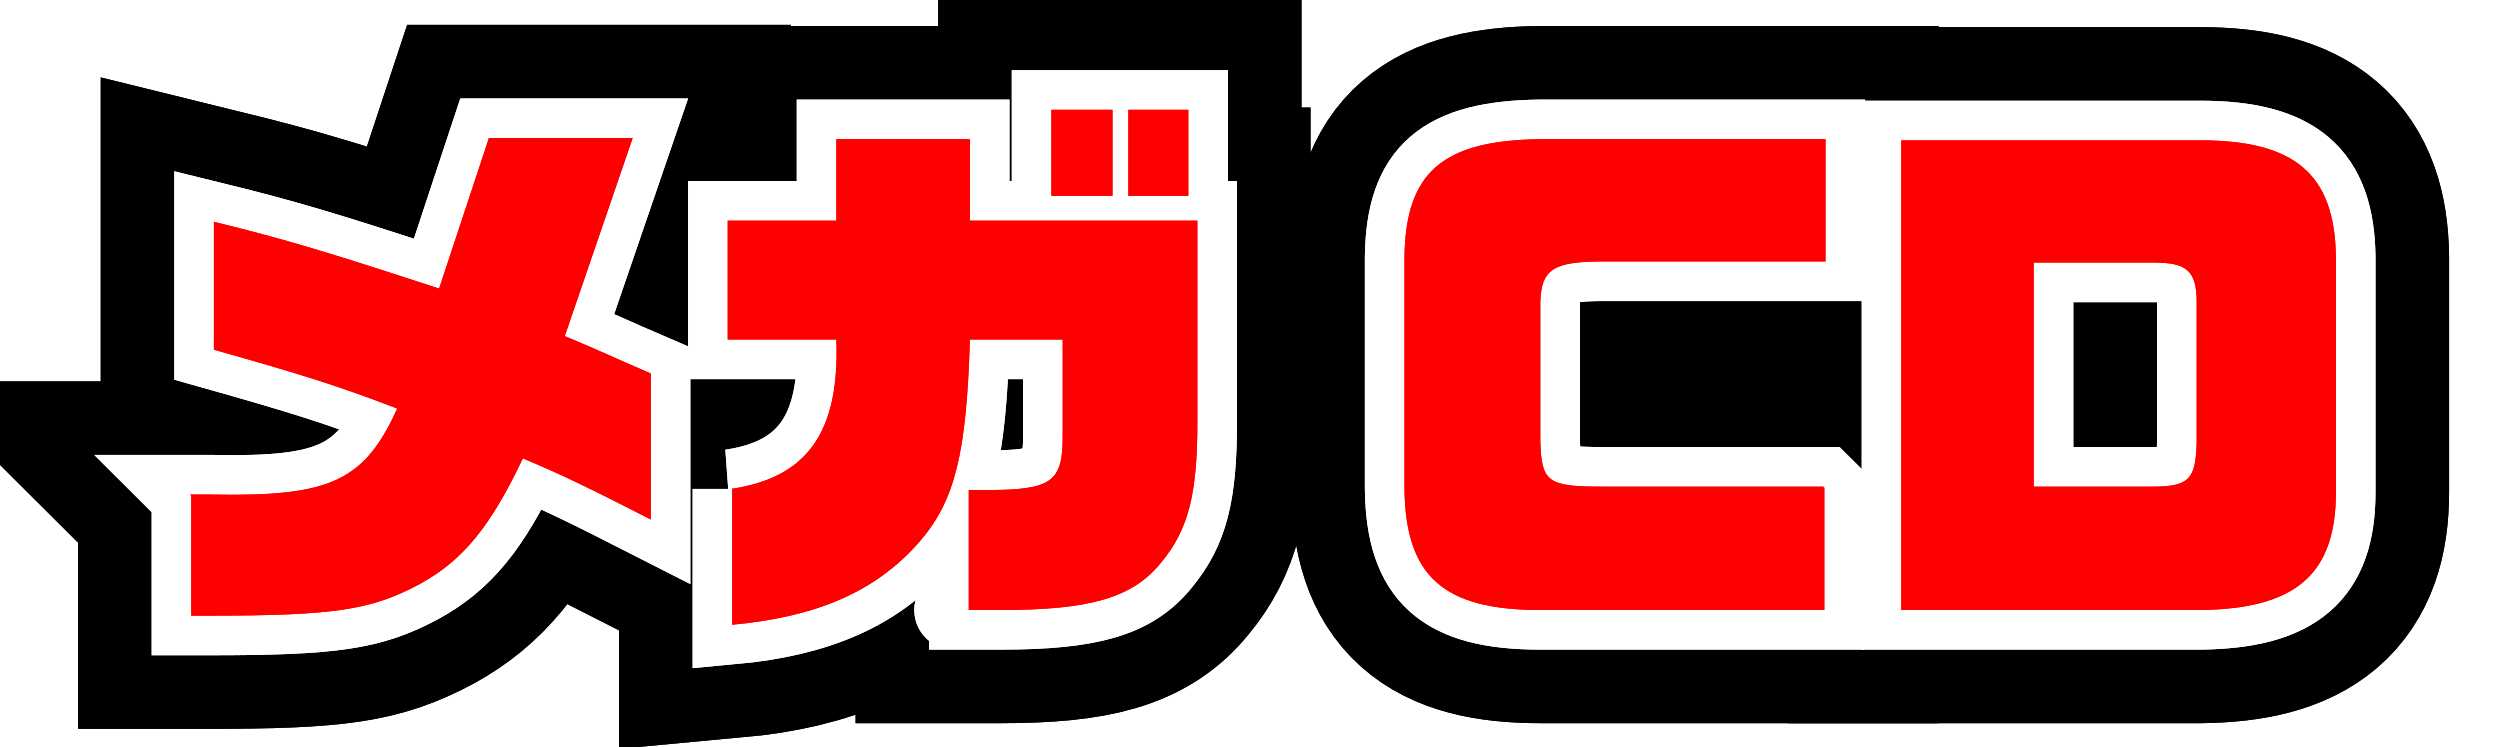 <?xml version="1.0" encoding="UTF-8"?>
<svg xmlns="http://www.w3.org/2000/svg" version="1.1" xmlns:xlink="http://www.w3.org/1999/xlink" viewBox="0 0 220.9 66">
  <defs>
    <style>
      .cls-1 {
        fill: #231815;
      }

      .cls-2 {
        fill: url(#SVGID_0000012053062329103141589);
      }

      .cls-3, .cls-4, .cls-5 {
        fill: none;
      }

      .cls-6 {
        fill: url(#SVGID_0000000594830373252426613);
        isolation: isolate;
        opacity: .3;
      }

      .cls-7 {
        fill: red;
      }

      .cls-4 {
        stroke: #000;
        stroke-width: 20px;
      }

      .cls-4, .cls-5 {
        stroke-miterlimit: 10;
      }

      .cls-5 {
        stroke: #fff;
        stroke-width: 7px;
      }
    </style>
    <pattern id="SVGID_0000000594830373252426613" data-name="SVGID 0000000594830373252426613" x="0" y="0" width="48" height="48" patternTransform="translate(-1657.1 -31201.2) scale(1 -1)" patternUnits="userSpaceOnUse" viewBox="0 0 48 48">
      <g>
        <rect class="cls-3" width="48" height="48"/>
        <g>
          <rect class="cls-3" x="0" width="48" height="48"/>
          <g>
            <rect class="cls-3" x="0" width="48" height="48"/>
            <g>
              <rect class="cls-3" x="0" width="48" height="48"/>
              <g>
                <circle class="cls-1" cx="24" cy="0" r="3.6"/>
                <circle class="cls-1" cx="48" cy="0" r="3.6"/>
                <circle class="cls-1" cx="24" cy="24" r="3.6"/>
                <circle class="cls-1" cx="48" cy="24" r="3.6"/>
                <circle class="cls-1" cx="36" cy="12" r="3.6"/>
                <circle class="cls-1" cx="12" cy="12" r="3.6"/>
                <circle class="cls-1" cx="36" cy="36" r="3.6"/>
                <circle class="cls-1" cx="12" cy="36" r="3.6"/>
              </g>
              <g>
                <circle class="cls-1" cx="0" cy="0" r="3.6"/>
                <circle class="cls-1" cx="0" cy="24" r="3.6"/>
              </g>
              <g>
                <circle class="cls-1" cx="24" cy="48" r="3.6"/>
                <circle class="cls-1" cx="48" cy="48" r="3.6"/>
              </g>
              <circle class="cls-1" cx="0" cy="48" r="3.6"/>
            </g>
          </g>
        </g>
      </g>
    </pattern>
    <pattern id="SVGID_0000012053062329103141589" data-name="SVGID 0000012053062329103141589" x="0" y="0" width="445.5" height="66" patternTransform="translate(-31 16093.1) rotate(-134.2) scale(.3) skewX(1.7)" patternUnits="userSpaceOnUse" viewBox="0 0 445.5 66">
      <g>
        <rect class="cls-3" width="445.5" height="66"/>
        <g>
          <rect class="cls-3" width="445.5" height="66"/>
          <rect class="cls-3" width="445.5" height="66"/>
        </g>
      </g>
    </pattern>
  </defs>
  <!-- Generator: Adobe Illustrator 28.6.0, SVG Export Plug-In . SVG Version: 1.2.0 Build 709)  -->
  <g>
    <g id="_レイヤー_1" data-name="レイヤー_1">
      <path class="cls-6" d="M1406.7,3492.6h-388v197h388v-197h0Z"/>
      <rect class="cls-2" x="470.7" y="2328.6" width="63" height="59"/>
      <g>
        <g>
          <path class="cls-7" d="M16.8,43.7h2c10.4.2,13.4-1.2,16.3-7.6-5.2-2-8.4-3-16.2-5.2v-11.3c6.5,1.6,9.8,2.6,19.9,5.9l4.4-13.3h12.7l-6,17.5c3.6,1.5,4.1,1.8,7.6,3.3v12.9c-5.5-2.8-7.5-3.8-11.3-5.4-2.9,6.1-5.3,9-9.1,11.1-4.3,2.3-7.5,2.8-18.7,2.8h-1.5v-10.6Z"/>
          <path class="cls-7" d="M64.6,43.2c6.8-1,9.6-5.1,9.3-13.2h-9.6v-10.5h9.6v-7.2h11.8v7.2h20.1v17.8c0,6.4-.8,9.5-3.2,12.4-2.5,3.1-6.2,4.2-14.2,4.2s-1.7,0-2.8,0v-10.6c.7,0,1.3,0,1.6,0,5.7,0,6.7-.7,6.7-4.7v-8.6h-8.2c-.3,10-1.3,14.2-4.4,17.8-3.8,4.4-9,6.7-16.6,7.4v-12ZM92.9,9.7h5.4v7.6h-5.4v-7.6ZM99.7,9.7h5.3v7.6h-5.3v-7.6Z"/>
          <path class="cls-7" d="M161.2,43.1v10.8h-25.1c-8.6,0-11.9-3-12-10.7v-20.5c.1-7.5,3.4-10.3,12-10.4h25.2v10.8h-19.6c-4.5,0-5.5.7-5.6,3.6v12.2c.1,3.7.6,4.1,5.5,4.1h19.5Z"/>
          <path class="cls-7" d="M168,53.9V12.4h26.4c8.4,0,11.9,3,12,10.3v20.8c0,7.3-3.6,10.3-12,10.4h-26.4ZM179.7,23.2v19.8h10.5c3.3,0,3.8-.7,3.9-3.9v-12.4c0-2.8-.9-3.5-3.8-3.5h-10.5Z"/>
        </g>
        <g>
          <g>
            <path class="cls-4" d="M16.8,43.7h2c10.4.2,13.4-1.2,16.3-7.6-5.2-2-8.4-3-16.2-5.2v-11.3c6.5,1.6,9.8,2.6,19.9,5.9l4.4-13.3h12.7l-6,17.5c3.6,1.5,4.1,1.8,7.6,3.3v12.9c-5.5-2.8-7.5-3.8-11.3-5.4-2.9,6.1-5.3,9-9.1,11.1-4.3,2.3-7.5,2.8-18.7,2.8h-1.5v-10.6Z"/>
            <path class="cls-4" d="M16.8,43.7h2c10.4.2,13.4-1.2,16.3-7.6-5.2-2-8.4-3-16.2-5.2v-11.3c6.5,1.6,9.8,2.6,19.9,5.9l4.4-13.3h12.7l-6,17.5c3.6,1.5,4.1,1.8,7.6,3.3v12.9c-5.5-2.8-7.5-3.8-11.3-5.4-2.9,6.1-5.3,9-9.1,11.1-4.3,2.3-7.5,2.8-18.7,2.8h-1.5v-10.6Z"/>
          </g>
          <g>
            <path class="cls-4" d="M64.6,43.2c6.8-1,9.6-5.1,9.3-13.2h-9.6v-10.5h9.6v-7.2h11.8v7.2h20.1v17.8c0,6.4-.8,9.5-3.2,12.4-2.5,3.1-6.2,4.2-14.2,4.2s-1.7,0-2.8,0v-10.6c.7,0,1.3,0,1.6,0,5.7,0,6.7-.7,6.7-4.7v-8.6h-8.2c-.3,10-1.3,14.2-4.4,17.8-3.8,4.4-9,6.7-16.6,7.4v-12ZM92.9,9.7h5.4v7.6h-5.4v-7.6ZM99.7,9.7h5.3v7.6h-5.3v-7.6Z"/>
            <path class="cls-4" d="M64.6,43.2c6.8-1,9.6-5.1,9.3-13.2h-9.6v-10.5h9.6v-7.2h11.8v7.2h20.1v17.8c0,6.4-.8,9.5-3.2,12.4-2.5,3.1-6.2,4.2-14.2,4.2s-1.7,0-2.8,0v-10.6c.7,0,1.3,0,1.6,0,5.7,0,6.7-.7,6.7-4.7v-8.6h-8.2c-.3,10-1.3,14.2-4.4,17.8-3.8,4.4-9,6.7-16.6,7.4v-12ZM92.9,9.7h5.4v7.6h-5.4v-7.6ZM99.7,9.7h5.3v7.6h-5.3v-7.6Z"/>
          </g>
          <g>
            <path class="cls-4" d="M161.2,43.1v10.8h-25.1c-8.6,0-11.9-3-12-10.7v-20.5c.1-7.5,3.4-10.3,12-10.4h25.2v10.8h-19.6c-4.5,0-5.5.7-5.6,3.6v12.2c.1,3.7.6,4.1,5.5,4.1h19.5Z"/>
            <path class="cls-4" d="M161.2,43.1v10.8h-25.1c-8.6,0-11.9-3-12-10.7v-20.5c.1-7.5,3.4-10.3,12-10.4h25.2v10.8h-19.6c-4.5,0-5.5.7-5.6,3.6v12.2c.1,3.7.6,4.1,5.5,4.1h19.5Z"/>
          </g>
          <g>
            <path class="cls-4" d="M168,53.9V12.4h26.4c8.4,0,11.9,3,12,10.3v20.8c0,7.3-3.6,10.3-12,10.4h-26.4ZM179.7,23.2v19.8h10.5c3.3,0,3.8-.7,3.9-3.9v-12.4c0-2.8-.9-3.5-3.8-3.5h-10.5Z"/>
            <path class="cls-4" d="M168,53.9V12.4h26.4c8.4,0,11.9,3,12,10.3v20.8c0,7.3-3.6,10.3-12,10.4h-26.4ZM179.7,23.2v19.8h10.5c3.3,0,3.8-.7,3.9-3.9v-12.4c0-2.8-.9-3.5-3.8-3.5h-10.5Z"/>
          </g>
        </g>
        <g>
          <g>
            <path class="cls-5" d="M16.8,43.7h2c10.4.2,13.4-1.2,16.3-7.6-5.2-2-8.4-3-16.2-5.2v-11.3c6.5,1.6,9.8,2.6,19.9,5.9l4.4-13.3h12.7l-6,17.5c3.6,1.5,4.1,1.8,7.6,3.3v12.9c-5.5-2.8-7.5-3.8-11.3-5.4-2.9,6.1-5.3,9-9.1,11.1-4.3,2.3-7.5,2.8-18.7,2.8h-1.5v-10.6Z"/>
            <path class="cls-5" d="M16.8,43.7h2c10.4.2,13.4-1.2,16.3-7.6-5.2-2-8.4-3-16.2-5.2v-11.3c6.5,1.6,9.8,2.6,19.9,5.9l4.4-13.3h12.7l-6,17.5c3.6,1.5,4.1,1.8,7.6,3.3v12.9c-5.5-2.8-7.5-3.8-11.3-5.4-2.9,6.1-5.3,9-9.1,11.1-4.3,2.3-7.5,2.8-18.7,2.8h-1.5v-10.6Z"/>
          </g>
          <g>
            <path class="cls-5" d="M64.6,43.2c6.8-1,9.6-5.1,9.3-13.2h-9.6v-10.5h9.6v-7.2h11.8v7.2h20.1v17.8c0,6.4-.8,9.5-3.2,12.4-2.5,3.1-6.2,4.2-14.2,4.2s-1.7,0-2.8,0v-10.6c.7,0,1.3,0,1.6,0,5.7,0,6.7-.7,6.7-4.7v-8.6h-8.2c-.3,10-1.3,14.2-4.4,17.8-3.8,4.4-9,6.7-16.6,7.4v-12ZM92.9,9.7h5.4v7.6h-5.4v-7.6ZM99.7,9.7h5.3v7.6h-5.3v-7.6Z"/>
            <path class="cls-5" d="M64.6,43.2c6.8-1,9.6-5.1,9.3-13.2h-9.6v-10.5h9.6v-7.2h11.8v7.2h20.1v17.8c0,6.4-.8,9.5-3.2,12.4-2.5,3.1-6.2,4.2-14.2,4.2s-1.7,0-2.8,0v-10.6c.7,0,1.3,0,1.6,0,5.7,0,6.7-.7,6.7-4.7v-8.6h-8.2c-.3,10-1.3,14.2-4.4,17.8-3.8,4.4-9,6.7-16.6,7.4v-12ZM92.9,9.7h5.4v7.6h-5.4v-7.6ZM99.7,9.7h5.3v7.6h-5.3v-7.6Z"/>
          </g>
          <g>
            <path class="cls-5" d="M161.2,43.1v10.8h-25.1c-8.6,0-11.9-3-12-10.7v-20.5c.1-7.5,3.4-10.3,12-10.4h25.2v10.8h-19.6c-4.5,0-5.5.7-5.6,3.6v12.2c.1,3.7.6,4.1,5.5,4.1h19.5Z"/>
            <path class="cls-5" d="M161.2,43.1v10.8h-25.1c-8.6,0-11.9-3-12-10.7v-20.5c.1-7.5,3.4-10.3,12-10.4h25.2v10.8h-19.6c-4.5,0-5.5.7-5.6,3.6v12.2c.1,3.7.6,4.1,5.5,4.1h19.5Z"/>
          </g>
          <g>
            <path class="cls-5" d="M168,53.9V12.4h26.4c8.4,0,11.9,3,12,10.3v20.8c0,7.3-3.6,10.3-12,10.4h-26.4ZM179.7,23.2v19.8h10.5c3.3,0,3.8-.7,3.9-3.9v-12.4c0-2.8-.9-3.5-3.8-3.5h-10.5Z"/>
            <path class="cls-5" d="M168,53.9V12.4h26.4c8.4,0,11.9,3,12,10.3v20.8c0,7.3-3.6,10.3-12,10.4h-26.4ZM179.7,23.2v19.8h10.5c3.3,0,3.8-.7,3.9-3.9v-12.4c0-2.8-.9-3.5-3.8-3.5h-10.5Z"/>
          </g>
        </g>
        <g>
          <g>
            <path class="cls-7" d="M16.8,43.7h2c10.4.2,13.4-1.2,16.3-7.6-5.2-2-8.4-3-16.2-5.2v-11.3c6.5,1.6,9.8,2.6,19.9,5.9l4.4-13.3h12.7l-6,17.5c3.6,1.5,4.1,1.8,7.6,3.3v12.9c-5.5-2.8-7.5-3.8-11.3-5.4-2.9,6.1-5.3,9-9.1,11.1-4.3,2.3-7.5,2.8-18.7,2.8h-1.5v-10.6Z"/>
            <path class="cls-7" d="M16.8,43.7h2c10.4.2,13.4-1.2,16.3-7.6-5.2-2-8.4-3-16.2-5.2v-11.3c6.5,1.6,9.8,2.6,19.9,5.9l4.4-13.3h12.7l-6,17.5c3.6,1.5,4.1,1.8,7.6,3.3v12.9c-5.5-2.8-7.5-3.8-11.3-5.4-2.9,6.1-5.3,9-9.1,11.1-4.3,2.3-7.5,2.8-18.7,2.8h-1.5v-10.6Z"/>
          </g>
          <g>
            <path class="cls-7" d="M64.6,43.2c6.8-1,9.6-5.1,9.3-13.2h-9.6v-10.5h9.6v-7.2h11.8v7.2h20.1v17.8c0,6.4-.8,9.5-3.2,12.4-2.5,3.1-6.2,4.2-14.2,4.2s-1.7,0-2.8,0v-10.6c.7,0,1.3,0,1.6,0,5.7,0,6.7-.7,6.7-4.7v-8.6h-8.2c-.3,10-1.3,14.2-4.4,17.8-3.8,4.4-9,6.7-16.6,7.4v-12ZM92.9,9.7h5.4v7.6h-5.4v-7.6ZM99.7,9.7h5.3v7.6h-5.3v-7.6Z"/>
            <path class="cls-7" d="M64.6,43.2c6.8-1,9.6-5.1,9.3-13.2h-9.6v-10.5h9.6v-7.2h11.8v7.2h20.1v17.8c0,6.4-.8,9.5-3.2,12.4-2.5,3.1-6.2,4.2-14.2,4.2s-1.7,0-2.8,0v-10.6c.7,0,1.3,0,1.6,0,5.7,0,6.7-.7,6.7-4.7v-8.6h-8.2c-.3,10-1.3,14.2-4.4,17.8-3.8,4.4-9,6.7-16.6,7.4v-12ZM92.9,9.7h5.4v7.6h-5.4v-7.6ZM99.7,9.7h5.3v7.6h-5.3v-7.6Z"/>
          </g>
          <g>
            <path class="cls-7" d="M161.2,43.1v10.8h-25.1c-8.6,0-11.9-3-12-10.7v-20.5c.1-7.5,3.4-10.3,12-10.4h25.2v10.8h-19.6c-4.5,0-5.5.7-5.6,3.6v12.2c.1,3.7.6,4.1,5.5,4.1h19.5Z"/>
            <path class="cls-7" d="M161.2,43.1v10.8h-25.1c-8.6,0-11.9-3-12-10.7v-20.5c.1-7.5,3.4-10.3,12-10.4h25.2v10.8h-19.6c-4.5,0-5.5.7-5.6,3.6v12.2c.1,3.7.6,4.1,5.5,4.1h19.5Z"/>
          </g>
          <g>
            <path class="cls-7" d="M168,53.9V12.4h26.4c8.4,0,11.9,3,12,10.3v20.8c0,7.3-3.6,10.3-12,10.4h-26.4ZM179.7,23.2v19.8h10.5c3.3,0,3.8-.7,3.9-3.9v-12.4c0-2.8-.9-3.5-3.8-3.5h-10.5Z"/>
            <path class="cls-7" d="M168,53.9V12.4h26.4c8.4,0,11.9,3,12,10.3v20.8c0,7.3-3.6,10.3-12,10.4h-26.4ZM179.7,23.2v19.8h10.5c3.3,0,3.8-.7,3.9-3.9v-12.4c0-2.8-.9-3.5-3.8-3.5h-10.5Z"/>
          </g>
        </g>
      </g>
    </g>
  </g>
</svg>